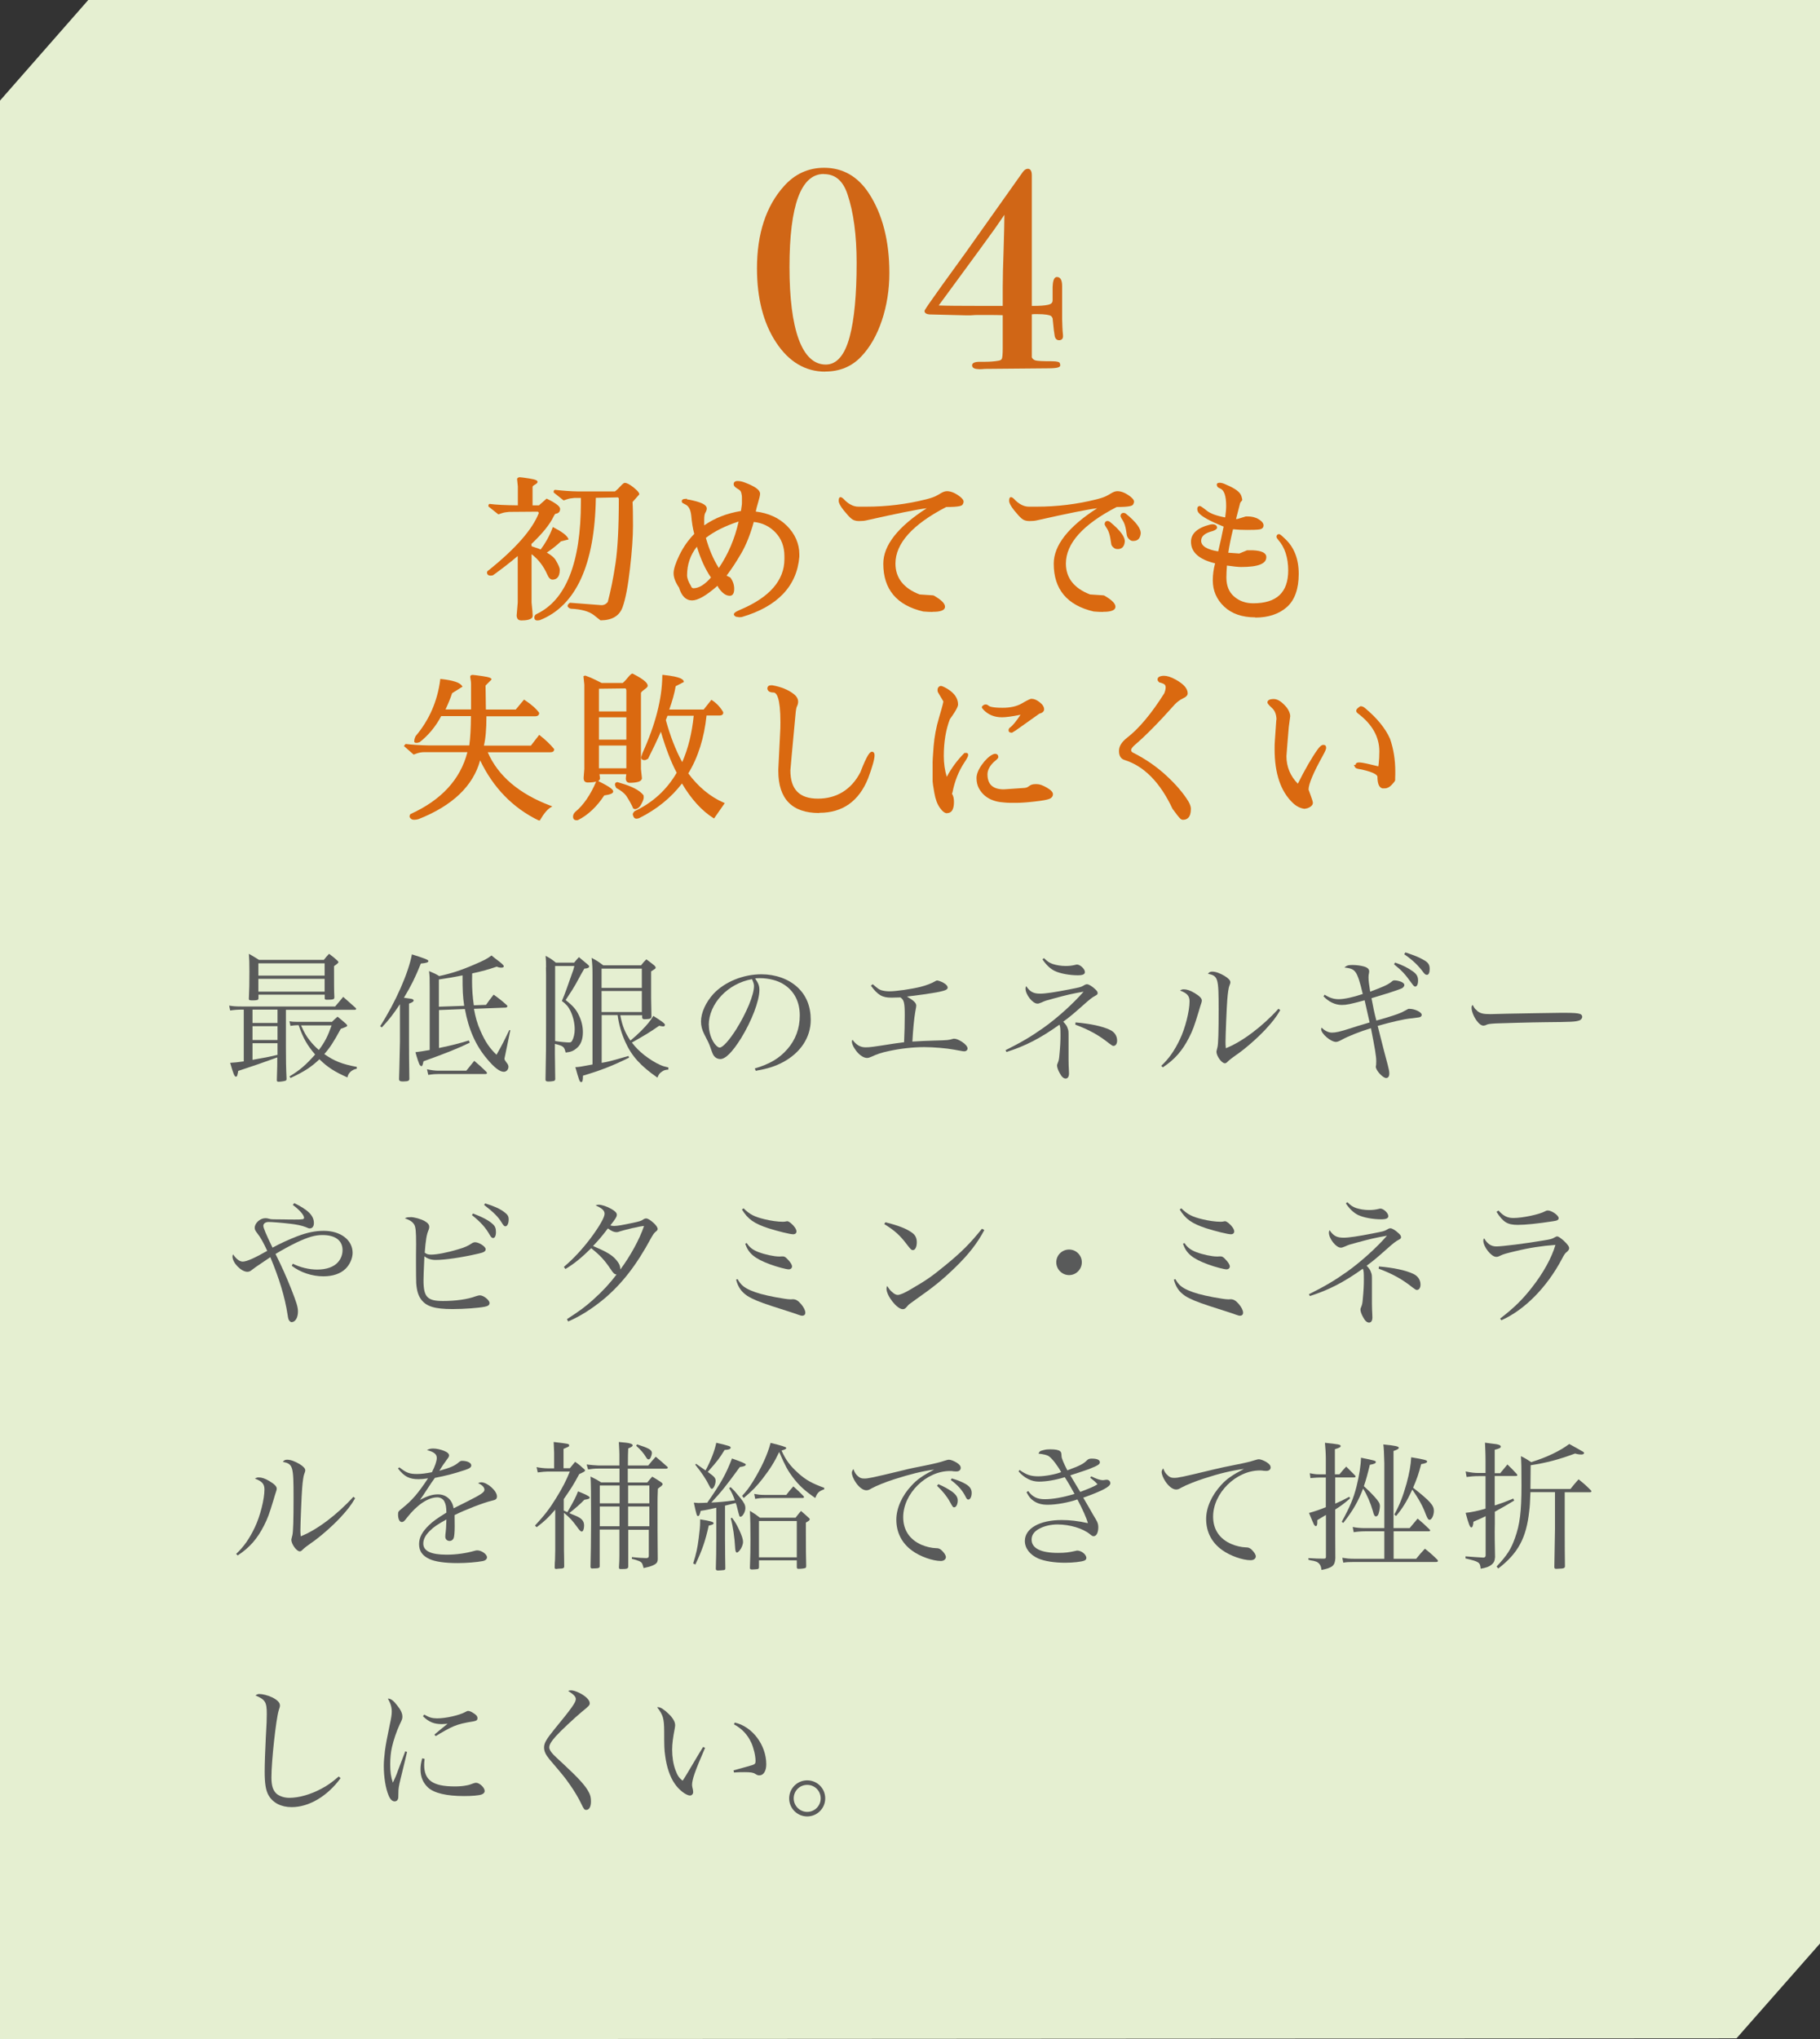 <?xml version="1.0" encoding="UTF-8"?><svg id="_レイヤー_2" xmlns="http://www.w3.org/2000/svg" viewBox="0 0 164.55 184.26"><rect x="0" y="0" width="164.55" height="184.26" fill="#333333" stroke="none"/><defs><style>.cls-1{fill:#d06616;}.cls-2{fill:#595a5a;}.cls-3{fill:#e5efd1;}.cls-4{fill:#da6910;}</style></defs><g id="_レイヤー_2-2"><polygon class="cls-3" points="164.55 0 7.98 0 0 9.09 0 184.26 157 184.17 164.55 175.6 164.55 0"/><path class="cls-4" d="m53.71,55.59c-.44-.35-1.15-.55-2.11-.59-.14-.05-.28-.13-.28-.26,0-.09.07-.18.21-.28l2.86.22c.22,0,.4-.09.56-.29.26-.97.5-2.16.7-3.49.2-1.34.3-3.3.3-5.83,0-.01,0-.05-.07-.13l-2.01.04c-.09,6.03-1.79,9.74-5.03,11.04-.06.02-.15.04-.27.04-.16,0-.25-.09-.26-.25,0-.15.06-.26.2-.33,2.66-1.25,4.01-4.65,4.01-10.1v-.39h-.59c-.26.02-.49.06-.66.12-.28.1-.3.1-.32.1l-.89-.71v-.1c0-.08.06-.14.14-.14.78.09,1.44.13,1.99.14h3.41s.19-.13.43-.4c.31-.34.4-.37.46-.37.18,0,.44.13.79.41.46.37.52.53.52.63l-.61.69c.03.43.04,1.17.04,2.15s-.09,2.28-.27,3.85c-.18,1.58-.4,2.75-.67,3.5-.28.78-.94,1.18-1.97,1.19h-.03l-.58-.46Zm-6.63.46c-.13,0-.34-.05-.37-.42l.1-1.19v-4.2c-.64.54-1.38,1.12-2.2,1.71-.06.04-.14.06-.25.06-.3,0-.33-.2-.33-.29,0-.07.06-.14.18-.22,2.43-1.95,3.95-3.69,4.51-5.16h0s-.04-.05-.08-.11l-2.61.02c-.27.02-.49.06-.66.12-.28.1-.3.1-.32.1l-.89-.71v-.1c0-.08.08-.12.1-.13.6.08,1.45.12,2.56.13v-1.71l-.07-.67.04-.09s.1-.07.19-.07c.11,0,.39.04.86.11.63.1.76.19.76.31,0,.09-.08.16-.27.27-.08.04-.18.11-.18.19v1.66h.58l.69-.61c1.1.53,1.22.79,1.22.94,0,.24-.14.4-.41.43,0,0-.07.02-.18.25-.33.7-1,1.53-2.01,2.49l.03.2.54.18.27.11c.39-.51.78-1.17,1.07-1.94l.03-.09.08.04c.74.38,1.17.7,1.31.99l.04.09-.69.17c-.33.32-.77.67-1.28,1.02.41.23.69.47.83.73.23.39.34.66.34.82,0,.74-.36.89-.66.89-.18,0-.34-.15-.47-.46-.33-.75-.8-1.37-1.42-1.84v4.37c.07.64.1,1.04.1,1.2,0,.37-.62.42-1.09.42Z"/><path class="cls-4" d="m66.78,55.75c-.17,0-.28-.03-.34-.09-.07-.07-.09-.1-.09-.14,0-.1.07-.22.6-.44,2.63-1.11,3.97-2.65,3.97-4.56v-.26c0-.87-.27-1.59-.81-2.15-.52-.55-1.18-.87-1.96-.95-.31,1.11-.68,2.06-1.13,2.83-.44.76-.88,1.43-1.33,2.02l.34.17c.24.32.35.66.35,1.03,0,.52-.22.62-.4.62-.35,0-.68-.24-1.01-.71l-.1-.19c-1.02.89-1.77,1.32-2.3,1.32-.55,0-.95-.39-1.18-1.16-.32-.47-.49-.91-.49-1.29s.18-.93.53-1.65c.35-.72.8-1.36,1.34-1.91-.14-.5-.22-1.07-.27-1.62-.05-.52-.21-.86-.48-1.01-.17-.09-.27-.14-.3-.16-.05-.04-.08-.09-.08-.17,0-.14.13-.21.4-.21h.08v.08s.02-.02.05-.02c.08,0,.24.04.47.09.86.2,1.26.42,1.26.72,0,.11-.04.24-.13.39-.07.12-.1.32-.1.61,0,.21,0,.39,0,.53.92-.65,2.04-1.09,3.32-1.3.03-.28.09-.53.09-.69,0-.17,0-.34,0-.52,0-.17-.03-.31-.06-.43-.03-.11-.08-.18-.12-.22-.06-.05-.16-.12-.31-.21-.17-.11-.26-.23-.26-.35,0-.11.05-.29.35-.29.19,0,.4.04.64.13.95.36,1.4.68,1.4,1.02,0,.14-.06.41-.18.8-.1.33-.17.6-.21.81,1.15.14,2.1.57,2.82,1.29s1.12,1.61,1.12,2.57v.22c-.22,2.66-1.97,4.5-5.2,5.45-.04,0-.1.02-.3.02Zm-3.77-6.36c-.59.74-.89,1.61-.89,2.59,0,.27.12.59.35.96.05.14.11.2.22.21.51,0,1.04-.34,1.59-.97-.51-.74-.94-1.68-1.27-2.78Zm3.77-2.27c-1.22.4-2.22.9-2.96,1.48.28,1,.67,1.94,1.17,2.72.85-1.25,1.45-2.66,1.79-4.2Z"/><path class="cls-4" d="m84.31,55.29c-.24,0-.52-.01-.84-.04-2.4-.56-3.61-2.01-3.61-4.32,0-1.65,1.32-3.34,3.93-5.01-.88.11-2.72.48-5.47,1.1-.17.04-.38.06-.66.06s-.52-.07-.69-.22c-.17-.14-.39-.38-.69-.75-.3-.38-.45-.66-.45-.85,0-.09,0-.34.16-.34.08,0,.16.05.26.14.44.48.9.72,1.36.72h.72c1.82,0,3.63-.22,5.39-.66.4-.1.68-.2.85-.28.17-.08.34-.18.52-.29.19-.11.36-.17.53-.17.37,0,.78.18,1.21.52.2.17.29.3.29.41,0,.1-.03.2-.09.28-.07.11-.3.22-1.48.22-3.06,1.58-4.59,3.3-4.59,5.11,0,1.29.73,2.23,2.18,2.79l1.19.08.1.02c.69.4,1.01.72,1.01,1.01,0,.46-.84.46-1.12.46Z"/><path class="cls-4" d="m99.72,55.29c-.24,0-.52-.01-.84-.04-2.4-.56-3.61-2.01-3.61-4.32,0-1.65,1.32-3.34,3.93-5.01-.88.11-2.72.48-5.47,1.1-.17.04-.38.06-.66.06s-.52-.07-.69-.22c-.17-.14-.39-.38-.69-.75-.3-.38-.45-.66-.45-.85,0-.09,0-.34.16-.34.08,0,.16.05.26.14.44.48.9.72,1.36.72h.72c1.82,0,3.63-.22,5.39-.66.4-.1.68-.2.85-.28.17-.08.34-.18.52-.29.19-.11.36-.17.53-.17.37,0,.78.18,1.21.52.2.17.29.3.29.41,0,.1-.03.2-.09.28-.07.11-.3.22-1.48.22-3.06,1.58-4.59,3.3-4.59,5.11,0,1.29.73,2.23,2.18,2.79l1.19.08.1.02c.69.4,1.01.72,1.01,1.01,0,.46-.84.46-1.12.46Zm1.35-5.68s-.09,0-.14-.01c-.09-.01-.19-.06-.29-.16-.11-.09-.17-.21-.18-.35l-.07-.44c-.06-.37-.16-.66-.29-.87-.22-.33-.23-.4-.23-.43.02-.19.12-.28.26-.28.11.01.16.04.22.08.96.79,1.4,1.39,1.34,1.84-.07.51-.37.62-.62.62Zm1.43-.73s-.09,0-.14-.01c-.09-.01-.18-.06-.28-.16-.1-.09-.17-.21-.2-.35l-.07-.45c-.06-.37-.16-.66-.29-.87-.2-.3-.22-.4-.21-.45.02-.16.12-.25.26-.25.1,0,.15.03.21.06.97.79,1.41,1.4,1.35,1.85-.07.51-.38.62-.63.62Z"/><path class="cls-4" d="m113.48,55.78c-1.18,0-2.12-.33-2.8-.97-.68-.64-1.03-1.44-1.03-2.37,0-.51.07-1.03.21-1.54-1.45-.35-2.18-1-2.18-1.95,0-.74.58-1.26,1.72-1.55.11-.02.18-.03.21-.03.36,0,.42.19.43.31-.02.12-.14.21-.39.3-.71.18-1.05.46-1.05.88,0,.47.52.8,1.54.96.2-.86.37-1.6.49-2.24-1.25-.5-1.99-.91-2.26-1.25-.08-.1-.12-.21-.12-.34,0-.22.13-.26.2-.27.01,0,.02,0,.03,0,.06,0,.17.06.64.43.33.26.88.46,1.65.6.06-.41.09-.76.09-1.04,0-.89-.18-1.42-.52-1.56-.16-.07-.24-.12-.28-.19-.03-.06-.05-.12-.05-.18,0-.1.09-.16.27-.16.14,0,.33.05.58.17.81.34,1.26.67,1.37,1.02.11.34.09.39.05.43-.16.17-.16.23-.16.23l-.37,1.43s.09,0,.14-.01l.75-.23h.15c.38,0,.72.08,1,.25.3.18.45.37.45.56,0,.15-.07.33-.41.37-.23.03-.59.04-1.08.04s-.89-.02-1.27-.06c-.18.74-.33,1.45-.43,2.12l1,.07.7-.29h.09s.1,0,.17,0,.16,0,.26,0c.82.04,1.22.24,1.22.62,0,.6-.74.89-2.27.89-.24,0-.67-.04-1.29-.13-.03.38-.05.74-.05,1.08,0,.74.23,1.32.7,1.72.47.41,1.05.61,1.72.61,2.12,0,3.16-.97,3.17-2.95,0-1.18-.31-2.12-.91-2.79-.1-.12-.15-.2-.15-.27,0-.15.09-.24.23-.24.06,0,.14.03.53.41.83.76,1.25,1.83,1.25,3.18s-.36,2.36-1.06,2.99c-.72.64-1.69.96-2.86.96Z"/><path class="cls-4" d="m48.7,74.13c-2.33-1.13-4.11-2.96-5.29-5.43-.63,2.31-2.5,4.1-5.57,5.31-.14.04-.27.06-.38.06-.13,0-.24-.03-.31-.1-.08-.07-.12-.14-.12-.21,0-.06.02-.12.07-.2,2.81-1.27,4.53-3.15,5.16-5.6h-3.91c-.25,0-.48.05-.68.12l-.27.1-.82-.72-.06-.06.15-.18c.63.07,1.3.12,2.08.13h3.68c.1-.7.14-1.59.15-2.65h-2.69c-.49.94-1.17,1.75-1.95,2.36-.09.03-.21.06-.21.06h-.1c-.07.01-.11-.02-.14-.04-.04-.04-.05-.1-.03-.17,0-.11.04-.24.11-.39,1.24-1.46,1.98-3.17,2.23-5.09v-.08s.09,0,.09,0c1.07.12,1.69.32,1.88.62l.05.07-.94.59c-.17.5-.38,1.01-.6,1.47h2.31v-2.28c0-.14-.01-.28-.04-.42-.04-.21-.04-.28-.02-.32.03-.07.1-.1.21-.1.08,0,.37.04.88.11.69.1.82.19.82.31l-.54.54.03,2.17h2.7l.75-.9.06.04c.61.4,1.05.79,1.31,1.16,0,.17-.09.31-.39.31h-4.38c0,1.17-.08,2.06-.23,2.65h4.25l.75-.97.07.05c.5.39.94.81,1.29,1.24-.01.21-.14.28-.38.28h-5.63c.93,2.14,2.84,3.76,5.68,4.83l.16.06-.15.09c-.3.18-.62.56-.95,1.13l-.04.07-.07-.04Z"/><path class="cls-4" d="m52.09,74.11c-.18-.01-.28-.13-.28-.32,0-.17.07-.31.2-.43.74-.61,1.37-1.53,1.89-2.74-.18.05-.44.08-.77.08-.11,0-.2-.03-.27-.1-.07-.08-.1-.2-.09-.36l.06-.76v-7.62l-.08-.76.14-.06s.06,0,.52.19c.29.13.62.29.99.48h1.9s.18-.14.42-.44c.29-.36.4-.41.47-.41,1.23.62,1.37.93,1.37,1.11,0,.07-.06.16-.34.36-.25.18-.27.27-.27.29v6.87l.09.84c-.04.27-.38.39-1.09.4h0c-.24,0-.37-.14-.37-.39l.04-.39h-2.42l.05.38c-.01.1-.07.18-.17.24,1.19.58,1.36.8,1.36.94,0,.17-.24.28-.81.36-.67,1.02-1.48,1.78-2.36,2.22-.03.02-.08.02-.15.02h0Zm4.54-4.69v-2.06h-2.48v2.06h2.48Zm0-2.59v-2.02h-2.48v2.02h2.48Zm0-2.55v-1.89c0-.07-.02-.13-.07-.19l-2.41.03s0,2.05,0,2.05h2.48Zm7.89,9.65c-1.07-.67-2.03-1.73-2.86-3.14-.98,1.28-2.28,2.34-3.87,3.13-.07.03-.15.05-.25.05-.08,0-.19-.03-.26-.17-.04-.09-.07-.17-.07-.23,0-.07.05-.16.17-.28,1.64-.77,2.91-1.94,3.8-3.47-.53-1-1.01-2.27-1.43-3.71-.34.78-.73,1.6-1.16,2.45-.15.09-.24.12-.32.12-.27,0-.3-.17-.3-.24,0-.02,0-.06.12-.4,1.16-2.55,1.77-4.89,1.79-6.97v-.09s.09,0,.09,0c1.64.17,1.85.43,1.86.64l-.74.38c-.1.62-.31,1.35-.58,2.11h3.11l.7-.88.06.04c.41.27.75.63,1.01,1.08.01.14-.04.3-.36.3h-1.15c-.21,2.01-.76,3.77-1.65,5.23.88,1.18,1.95,2.1,3.2,2.64l.1.04-.97,1.39-.07-.04Zm-4.32-8.87c.39,1.43.89,2.72,1.48,3.8.53-1.2.88-2.6,1.04-4.19h-2.37c-.05.13-.1.26-.15.39Zm-2.84,8.03l-.11-.04c-.14-.34-.35-.72-.64-1.16-.19-.25-.49-.48-.89-.69-.09-.16-.12-.25-.12-.32,0-.13.09-.21.23-.21l.3.09c1.04.3,1.71.66,2.04,1.08.02.02.03.05.03.23,0,.12-.07.31-.22.59-.15.29-.35.44-.58.45h-.04Z"/><path class="cls-4" d="m74.07,73.46c-2.45,0-3.7-1.27-3.7-3.79v-.17l.16-3.22c.02-.31.03-.65.03-1.02,0-2.23-.35-2.69-.63-2.69-.26,0-.43-.07-.51-.22-.03-.05-.04-.1-.04-.14,0-.09.03-.29.33-.29h.13c.78.14,1.42.4,1.9.77.28.21.42.45.42.71,0,.14-.03.27-.1.41-.06.11-.1.33-.13.67-.31,3.32-.47,5.04-.47,5.13,0,1.72.82,2.55,2.49,2.55s3.02-.8,3.84-2.39c.62-1.62.88-1.85,1.04-1.85.09,0,.24.04.24.33,0,.34-.19,1.02-.58,2.07-.83,2.07-2.31,3.12-4.4,3.12h-.01Z"/><path class="cls-4" d="m85.62,73.48c-.19,0-.41-.16-.65-.5-.23-.32-.4-.78-.5-1.37-.1-.58-.15-.91-.15-1.01v-1.5c-.01-.26.02-.82.09-1.67.07-.85.23-1.72.49-2.59.33-1.11.39-1.4.39-1.47l-.48-.81c-.05-.1-.06-.22-.02-.38.09-.17.2-.2.28-.2.07,0,.19.03.56.24.66.4.99.88.99,1.43,0,.13-.08.42-.74,1.33-.36.93-.55,2.06-.55,3.32,0,.67.09,1.3.27,1.89.42-.79.95-1.51,1.58-2.14l.02-.02h.12c.07-.01.13,0,.17.05.04.04.05.1.04.18-.01.07-.06.22-.37.68-.49.75-.84,1.63-1.04,2.63-.01.05-.03.11-.05.16.12.15.18.42.18.72,0,.68-.21,1.02-.63,1.02Zm6.24-.94c-.44,0-.79,0-1.04-.03-1.12-.06-1.9-.5-2.33-1.31-.13-.25-.2-.55-.2-.9s.16-.75.47-1.19c.31-.44.63-.75.97-.93.09-.05.17-.07.24-.07.18,0,.29.11.29.3,0,.06-.03.14-.41.44-.38.37-.57.75-.57,1.11,0,.91.49,1.36,1.48,1.36l1.74-.12c.22,0,.39-.05.52-.16.16-.13.35-.19.55-.19h.19c.23,0,.51.1.88.31.38.22.56.41.56.6,0,.13-.06.31-.32.42-.19.08-.62.16-1.33.24-.69.08-1.26.12-1.7.12Zm-.38-6.34c-.25,0-.29-.12-.29-.2-.01-.1.03-.19.12-.26.25-.18.57-.57.96-1.16-.79.16-1.34.23-1.67.23-.69,0-1.26-.23-1.69-.69l-.13-.16c-.02-.1,0-.14.09-.21.08-.07.16-.1.25-.1s.18.04.27.12c.1.08.4.18,1.26.18.7,0,1.28-.13,1.73-.39.63-.37.8-.42.87-.42.24,0,.49.1.75.31.27.21.4.42.4.64,0,.19-.15.32-.44.4l-2.1,1.49-.36.22h-.02Z"/><path class="cls-4" d="m106.87,74.05c-.07,0-.16,0-.86-.97-1.12-2.39-2.58-3.87-4.36-4.42-.32-.11-.48-.38-.48-.81s.25-.82.74-1.2c1.05-.81,2.18-2.15,3.35-4,.08-.19.13-.38.13-.55,0-.15-.06-.26-.2-.32-.16-.07-.28-.11-.37-.12-.13-.12-.16-.18-.16-.24-.01-.06,0-.12.04-.18.06-.08.16-.13.32-.16.05-.01.12-.02.22-.02.28,0,.63.11,1.03.33.75.41,1.11.82,1.11,1.26,0,.18-.14.32-.44.46-.25.12-.49.29-.71.52-1.48,1.66-2.7,2.89-3.62,3.67-.28.24-.34.39-.34.47,0,.07.02.17.18.24,1.11.56,2.11,1.25,2.98,2.05.87.8,1.55,1.59,2.01,2.34.15.26.23.48.23.68,0,.82-.38.99-.7.99h-.09Z"/><path class="cls-4" d="m117.98,73.08c-.38-.03-.75-.21-1.09-.53-1.1-1.04-1.65-2.67-1.65-4.86,0-.28,0-.57.03-.86l.12-1.73.02-.13c-.02-.43-.15-.77-.4-.99-.37-.34-.42-.45-.42-.52.01-.2.21-.3.58-.3.35,0,.73.25,1.16.76.21.28.32.55.32.8l-.13.98c-.05.61-.21,2.5-.21,2.62,0,.96.35,1.8,1.03,2.49.65-1.3,1.25-2.34,1.77-3.07.21-.3.38-.44.54-.44.08,0,.15.02.19.07.04.05.06.12.06.2,0,.09-.05.26-.33.76-.82,1.48-1.25,2.49-1.26,3.01l.18.5c.13.35.2.57.21.68.01.13-.06.26-.22.37-.15.1-.3.16-.46.17h-.01Zm7.06-1.84c-.31-.04-.47-.33-.5-.92v-.11c.01-.14-.17-.4-1.42-.68l-.33-.06c-.18-.04-.29-.11-.31-.22l-.08-.15.16.02c.01-.13.07-.23.32-.23.05,0,.11,0,.17.01.25.03.76.14,1.57.34l.03-.22c.04-.35.06-.73.06-1.13,0-1.31-.65-2.46-1.94-3.43-.09-.07-.15-.15-.15-.23,0-.08.04-.16.12-.23.18-.16.25-.19.3-.19.14.01.27.07.39.18,1.08.9,1.83,1.83,2.24,2.75.32.91.48,1.91.48,2.96,0,.19,0,.39-.01.58v.2c0,.05-.02.11-.3.42-.2.22-.42.33-.63.33h-.16Z"/><path class="cls-2" d="m22.05,91.22h-.13c-.42,0-.78.03-1.11.08l-.09-.44c.38.06.57.08,1.2.08h8.38c.32-.38.42-.49.73-.87.37.33.73.64,1.07.95.08.06.1.1.1.14s-.06.08-.11.08h-6.24v3.3c0,1.2.01,1.92.06,2.96-.01.09-.04.13-.11.15-.09.04-.45.09-.62.09-.1,0-.15-.04-.15-.13v-.03c.04-1.16.04-1.49.04-2.04q-1.66.61-3.53,1.22c-.08.43-.1.52-.21.52-.13,0-.23-.24-.52-1.25.45-.03.59-.04,1.23-.13v-4.68Zm1.31-1.01v.04c0,.1-.14.14-.54.14-.25,0-.32-.03-.32-.13v-.03c.04-.91.05-1.31.05-2.46,0-.84-.01-1.05-.05-1.59.4.23.53.3.92.55h5.86c.19-.24.25-.32.47-.55.35.25.45.34.76.62.06.06.09.1.09.14q0,.08-.4.35c0,1.66,0,2.19.03,2.81h0c-.01.13-.03.15-.1.18-.09.04-.29.05-.57.05-.16,0-.2-.03-.2-.13v-.33h-5.99v.33Zm-.53,2.22h2.26v-1.21h-2.26v1.21Zm0,1.54h2.26v-1.25h-2.26v1.25Zm0,1.79c1.08-.19,1.47-.26,2.26-.45v-1.05h-2.26v1.5Zm6.52-8.72h-5.99v1.11h5.99v-1.11Zm-5.99,1.4v1.16h5.99v-1.16h-5.99Zm6.62,3.92c.23-.23.3-.29.54-.5.33.26.42.35.76.64.08.08.11.13.11.16,0,.08-.05.11-.58.3-.66,1.21-.97,1.69-1.49,2.28.92.64,1.61.91,2.94,1.16v.16c-.26.06-.39.13-.55.26-.19.18-.24.28-.3.53-1.17-.52-1.78-.91-2.53-1.64-.77.73-1.41,1.13-2.61,1.69l-.1-.14c.92-.55,1.47-1.02,2.32-1.98-.73-.86-1.08-1.47-1.49-2.65h-.11c-.2,0-.4.03-.63.06l-.09-.42c.24.05.39.06.72.06h3.1Zm-2.76.29c.34.74.45.93.77,1.34.26.33.5.59.84.88.57-.77.79-1.22,1.15-2.22h-2.76Z"/><path class="cls-2" d="m34.37,92.72c1.4-2.17,2.57-4.84,2.87-6.49,1.18.37,1.49.49,1.49.6,0,.13-.18.18-.68.23-.5,1.25-.89,2.03-1.53,3.09.61.09.67.09.74.11.09.04.14.08.14.13,0,.1-.11.18-.42.29v3.44c0,.89.01,2.09.03,3.39-.04.15-.11.19-.5.2h-.14c-.2,0-.29-.06-.29-.21v-.05c.01-.2.04-1.31.08-3.33v-3.39c-.57.86-.97,1.39-1.64,2.1l-.15-.11Zm9.57-1.92c.29-.42.38-.54.69-.93.53.38.69.5,1.17.93.05.04.08.09.08.11,0,.06-.08.13-.16.13l-2.87.11c.14.76.3,1.35.59,1.99.42.97.82,1.56,1.45,2.16.53-.93.71-1.3,1.15-2.22h.1s-.39,1.89-.39,1.89c-.09.43-.14.66-.14.68,0,.09.04.16.18.35.13.15.18.26.18.39,0,.25-.19.45-.42.45-.37,0-.86-.38-1.52-1.17-1.03-1.22-1.66-2.66-2-4.5l-2.34.09v3.43c1.2-.25,1.74-.39,2.7-.68l.08.2c-1.06.52-2.23.98-4.18,1.68-.08.37-.11.44-.2.44-.03,0-.09-.05-.13-.1-.05-.06-.11-.24-.18-.43l-.11-.35c-.04-.13-.08-.26-.11-.38.47-.06.59-.08,1.29-.2v-5.62c0-.89,0-1.02-.06-1.51.44.18.57.24.92.45,1.07-.23,1.98-.52,3.2-1.05.86-.37,1.12-.5,1.53-.81.21.18.38.3.49.39.39.28.62.5.62.58s-.08.13-.2.13c-.15,0-.24-.01-.44-.09-.86.29-1.23.39-2.22.61-.01.33-.01.53-.01.69,0,.73.05,1.45.16,2.19l1.15-.04Zm-5.34,5.81c.4.09.72.13,1.06.13h2.5c.3-.38.4-.5.72-.89.47.39.61.53,1.07.97.05.05.08.1.08.13,0,.05-.05.09-.13.09h-4.22c-.29,0-.5.01-.96.08l-.11-.49Zm3.37-5.73c-.13-.87-.15-1.37-.15-2.75-.96.19-1.3.24-2.14.37v2.46l2.29-.08Z"/><path class="cls-2" d="m49.37,87.41c0-.43,0-.59-.04-1.05.44.24.55.31.93.62h1.65c.19-.23.24-.29.43-.5l.79.66c.1.09.14.13.14.18,0,.11-.13.18-.44.2q-.2.33-.79,1.42c-.18.32-.32.54-.9,1.42.69.54.96.86,1.21,1.4.24.5.35,1.01.35,1.5,0,.64-.18,1.12-.53,1.42-.32.28-.55.37-1.03.42-.13-.53-.19-.59-.97-.78v.93s.01.33.01.72c0,.06.01.4.01.86,0,.15.01.39.01.69-.03.11-.06.14-.18.16-.13.03-.32.04-.44.04-.19,0-.26-.05-.26-.16v-.04c.05-2.31.05-3.08.05-4.98v-4.42s-.01-.71-.01-.71Zm.81,6.65c.47.08,1.06.13,1.29.13.13,0,.2-.05.26-.16.14-.25.23-.64.23-1.02,0-.57-.14-1.15-.38-1.66-.2-.4-.38-.61-.78-.91q.21-.48.42-1.07c.18-.49.34-.97.52-1.47.09-.25.1-.25.19-.62h-1.74v6.79Zm5.9-2.33c.19.98.43,1.58.92,2.29.4-.34.62-.53.97-.88.59-.6.82-.89,1.1-1.35.79.5,1.05.69,1.05.81,0,.08-.06.14-.15.14-.06,0-.15-.01-.37-.06-.92.63-1.1.74-2.47,1.52.34.44.67.77,1.12,1.13.43.34,1.02.71,1.42.88.21.1.37.15.76.24v.19c-.29.03-.4.05-.59.19-.21.14-.29.25-.4.54-1.53-1.07-2.33-1.95-2.91-3.24-.34-.76-.57-1.53-.69-2.41h-1.44v4.31c.57-.09.83-.16,2.42-.62l.06.15c-1.49.74-2.61,1.17-4.17,1.63-.01.45-.04.58-.16.58-.14,0-.18-.11-.53-1.35.34-.01.48-.04,1.55-.24v-8.04c0-.72-.01-.96-.08-1.59.49.25.63.35,1.05.67h3.42c.2-.25.26-.33.48-.54.33.24.43.32.74.57.08.09.1.13.1.18,0,.04-.03.09-.06.11-.01.01-.13.09-.35.23v2.42c0,.14,0,.28.03,1.64,0,.18-.1.24-.4.25-.14,0-.23.01-.25.01h-.01c-.11,0-.16-.05-.18-.15v-.21h-1.95Zm1.95-4.21h-3.64v1.74h3.64v-1.74Zm-3.64,2.02v1.9h3.64v-1.9h-3.64Z"/><path class="cls-2" d="m68.24,96.54c1.36-.4,2.23-.92,2.95-1.75.74-.84,1.12-1.88,1.12-3.04,0-1.22-.49-2.19-1.42-2.79-.55-.37-1.39-.58-2.18-.58-.15,0-.24,0-.44.02.3.44.39.68.39,1.05,0,.98-.71,2.82-1.66,4.36-.79,1.26-1.41,1.88-1.88,1.88-.21,0-.42-.1-.55-.26-.11-.15-.14-.2-.35-.81-.11-.33-.19-.48-.55-1.18-.2-.4-.29-.74-.29-1.15,0-.79.43-1.73,1.13-2.5,1.02-1.08,2.68-1.76,4.33-1.76,1.27,0,2.45.42,3.25,1.16.81.74,1.21,1.74,1.21,2.96,0,1.58-.92,2.97-2.51,3.82-.73.39-1.39.59-2.46.78l-.09-.21Zm-4.15-3.92c0,.61.19,1.22.5,1.66.18.23.34.37.48.37.28,0,.88-.68,1.5-1.66.93-1.49,1.6-3.11,1.6-3.89,0-.19-.04-.31-.18-.63-2.19.39-3.91,2.22-3.91,4.16Z"/><path class="cls-2" d="m78.92,88.94c.5.43.53.44.76.53.19.06.47.1.74.1.59,0,1.97-.2,2.79-.4.55-.14,1.01-.32,1.32-.5.09-.05.14-.08.19-.08.11,0,.39.1.58.21.25.14.38.29.38.44,0,.16-.2.26-.78.38-.71.14-2.07.33-2.9.42.62.37.84.58.84.82,0,.08-.01.15-.09.57-.1.55-.2,1.6-.26,2.68.64-.04,1.47-.08,1.99-.09,1.21-.03,1.29-.04,1.69-.16.03-.01.05-.01.1-.01.18,0,.4.09.72.29.29.19.49.43.49.59,0,.15-.13.26-.3.26-.08,0-.1,0-.91-.15-.68-.13-1.88-.23-2.7-.23-1.03,0-2.15.13-3.18.35-.74.16-1,.25-1.63.53-.13.06-.26.1-.37.1-.35,0-.81-.34-1.11-.83-.18-.26-.26-.5-.26-.66,0-.06.01-.09.06-.15.34.47.71.68,1.18.68.39,0,.67-.04,2.45-.32.16-.02.3-.05,1.03-.14.04-.88.06-1.65.06-2.44,0-1.1-.06-1.39-.39-1.61-.39.01-.59.02-.82.02-.83,0-1.22-.23-1.85-1.08l.16-.13Z"/><path class="cls-2" d="m90.91,94.89c1.42-.71,2.28-1.21,3.44-2.03,1.24-.88,2.68-2.18,3.62-3.26-1.08.19-1.5.29-2.72.62-.71.19-.74.2-1.07.35-.25.1-.28.11-.39.11-.43,0-1.07-.82-1.07-1.35,0-.09.01-.13.06-.23.35.52.66.68,1.27.68.48,0,1.32-.13,2.61-.38,1.01-.2,1.03-.2,1.29-.34.16-.1.24-.13.33-.13.16,0,.47.19.73.44.18.16.23.25.23.37,0,.09-.04.14-.23.24-.25.13-.45.28-1.1.86-.81.72-1.26,1.1-1.78,1.47.24.26.34.4.4.61.08.2.08.24.08.84v.76c-.01.79,0,1.75.03,2.17.01.11.01.23.01.29,0,.3-.11.47-.3.47s-.37-.16-.54-.49c-.15-.26-.24-.53-.24-.69,0-.05.01-.1.05-.19.1-.23.13-.37.16-.72.08-.82.1-1.31.1-1.78,0-.67-.01-.77-.09-1-1.74,1.24-3.09,1.93-4.79,2.47l-.09-.16Zm3.48-8.32c.3.3.48.42.79.53.34.11.76.18,1.16.18.34,0,.57-.03.83-.09.1-.02.15-.04.2-.04.29,0,.72.4.72.68,0,.2-.2.29-.64.29-.76,0-1.61-.16-2.09-.39-.4-.2-.76-.53-1.11-1.05l.14-.11Zm2.86,5.81c1.3.11,2.4.34,3.08.66.43.19.67.55.67.98,0,.29-.13.48-.33.48-.08,0-.14-.04-.37-.21-.95-.76-1.84-1.25-3.08-1.71l.02-.19Z"/><path class="cls-2" d="m104.99,96.3c.69-.64,1.2-1.37,1.69-2.4.48-1,.87-2.55.87-3.42,0-.49-.21-.74-.86-.98.14-.09.2-.11.34-.11.28,0,.58.1.95.32.47.28.68.49.68.69,0,.1-.03.2-.16.58q-.01.05-.13.44c-.4,1.32-.52,1.64-.86,2.32-.61,1.2-1.31,2-2.38,2.7l-.14-.14Zm10.76-5.03c-.39.67-.72,1.08-1.37,1.78-.73.78-1.89,1.79-2.67,2.31-.24.16-.61.45-.72.57-.1.1-.16.14-.25.14-.29,0-.76-.66-.76-1.05,0-.03.03-.15.09-.39.08-.29.11-1.41.11-3.42,0-2.86-.05-3.03-.97-3.23.13-.15.21-.19.4-.19.3,0,.69.14,1.11.39.37.23.52.4.52.58,0,.06-.01.11-.1.34-.06.16-.13.59-.18,1.24-.05.53-.16,3.31-.16,3.79,0,.16,0,.3.03.58,1.46-.57,3.32-1.97,4.76-3.57l.16.13Z"/><path class="cls-2" d="m119.74,89.86c.45.29.83.42,1.3.42.49,0,1.32-.18,2.17-.47-.25-1.08-.44-1.66-.64-1.95-.2-.28-.43-.38-1.02-.44.2-.18.34-.23.73-.23.33,0,.73.05,1.02.13.33.09.49.24.49.44,0,.03,0,.08-.01.13-.04.18-.05.26-.05.39,0,.33.04.62.15,1.32,1.16-.43,1.56-.61,1.9-.87.16-.14.2-.15.3-.15.2,0,.4.05.61.13.19.09.28.18.28.29,0,.1-.08.2-.19.28q-.14.08-1.17.42c-.57.18-1.1.34-1.61.49.15.81.26,1.34.44,2.02.6-.16,1.51-.44,1.92-.59.37-.14.39-.15.81-.38.13-.08.16-.09.25-.09.5,0,1.12.3,1.12.54,0,.09-.05.16-.14.2-.11.04-.15.04-.88.13-.59.06-1.76.33-2.96.67q.64,2.56.91,3.53c.1.4.14.58.14.76,0,.28-.1.42-.29.42-.3,0-.93-.69-.93-1.02t.03-.19c0-.09.01-.24.01-.32,0-.44-.13-1.2-.48-2.97-.93.28-2.07.73-2.61,1.03-.25.14-.43.21-.55.21-.47,0-1.34-.74-1.34-1.15,0-.04.01-.08.04-.14.29.29.63.45.93.45.35,0,.71-.08,1.62-.37.59-.19.73-.24,1.79-.55-.18-.78-.35-1.55-.45-2-1.3.35-1.63.42-2.07.42-.59,0-1.18-.28-1.65-.78l.1-.14Zm6.39-2.89c.67.23,1.16.47,1.63.81.34.25.45.47.45.82,0,.33-.1.54-.26.54-.09,0-.16-.08-.37-.37-.57-.79-.84-1.07-1.54-1.64l.09-.16Zm.93-.92c.83.28,1.2.42,1.65.68.42.23.55.44.55.81,0,.34-.09.54-.25.54-.11,0-.18-.05-.3-.2-.5-.67-.96-1.11-1.75-1.66l.1-.16Z"/><path class="cls-2" d="m133.54,91.33c.31.24.55.3,1.22.3q.14,0,1.55-.04c.49-.01,4.5-.08,4.92-.08,1.13,0,1.41.03,1.64.11.13.06.18.14.18.25,0,.15-.11.29-.29.34-.34.11-.64.13-3.03.15-1.17.01-4.06.09-4.5.11-.59.04-.71.05-.91.16-.05.01-.14.04-.19.04-.19,0-.39-.14-.6-.42-.26-.33-.48-.86-.48-1.16,0-.18.01-.2.1-.29.15.29.21.38.39.5Z"/><path class="cls-2" d="m26.55,108.68c1.31.63,1.83,1.15,1.83,1.83,0,.3-.14.48-.38.48-.08,0-.1-.01-.39-.13-.34-.13-.82-.23-1.37-.29-.86-.1-1.66-.16-1.95-.16s-.48.14-.48.35c0,.18.26.81.83,1.97.69-.38,1.49-.74,2.21-1.02.92-.35,1.65-.5,2.42-.5,1.52,0,2.61.82,2.61,1.99,0,.49-.25,1.06-.64,1.44-.45.44-1.15.68-2,.68-1.02,0-2.08-.35-2.86-.95l.09-.19c.66.33,1.47.53,2.21.53.84,0,1.51-.24,1.89-.68.26-.3.4-.68.4-1.08,0-.87-.66-1.36-1.81-1.36-.68,0-1.3.18-2.38.69-.59.29-1.17.6-1.87,1.02.61,1.22.98,2.07,1.41,3.14.49,1.25.62,1.65.62,2.07,0,.54-.24.95-.58.95-.06,0-.14-.05-.2-.13-.08-.09-.11-.21-.16-.55-.24-1.58-.76-3.29-1.56-5.19-.72.48-1.15.78-1.3.88-.19.14-.24.18-.34.25-.16.14-.28.19-.44.19-.55,0-1.34-.81-1.34-1.37,0-.05.01-.11.05-.21.29.43.59.66.88.66.35,0,1.11-.34,2.21-.97-.32-.71-.62-1.24-.87-1.55-.23-.3-.26-.38-.26-.54,0-.42.49-.86.95-.86.15,0,.16,0,.39.06.08.03.15.03.33.04.05,0,.44,0,1.01.01.32.01.57.01.95.01.73,0,.83-.02.83-.16,0-.25-.44-.74-1.02-1.16l.13-.16Z"/><path class="cls-2" d="m37.11,109.97c.34,0,.92.16,1.27.35.29.16.43.33.43.53,0,.08-.01.15-.06.28-.18.4-.26.93-.35,2.05.18.14.3.18.59.18.49,0,1.49-.19,2.43-.48.57-.16.9-.31,1.24-.54.06-.05.21-.1.28-.1.37,0,.97.39.97.63,0,.19-.16.29-.61.39-1.61.37-3.05.58-3.92.58-.39,0-.74-.11-1.01-.33-.06,1.36-.08,1.87-.08,2.16,0,1.52.34,1.88,1.76,1.88,1.13,0,2.23-.15,2.97-.43.16-.05.26-.08.38-.08.32,0,.86.43.86.69,0,.18-.13.28-.44.34-.54.11-1.88.21-2.9.21-1.63,0-2.39-.24-2.86-.89-.25-.35-.38-.77-.43-1.46-.01-.3-.02-.87-.02-1.83v-.59c.01-.57.01-.92.01-1.13,0-1.11-.04-1.46-.15-1.7-.14-.26-.39-.44-.86-.59.15-.1.21-.11.49-.11Zm5.65-.33c.88.34,1.44.63,1.79.96.21.19.29.38.29.72s-.1.54-.26.54c-.1,0-.2-.09-.3-.28-.37-.66-.84-1.18-1.61-1.79l.1-.15Zm1.1-.91c.82.25,1.34.49,1.71.77.33.24.42.39.42.68,0,.37-.13.62-.29.62-.11,0-.16-.04-.35-.35-.32-.52-.74-.93-1.58-1.58l.09-.14Z"/><path class="cls-2" d="m51.26,119.19c1.2-.78,1.64-1.11,2.36-1.75.91-.82,1.52-1.49,2.12-2.28-.2-.04-.28-.1-.54-.5-.53-.79-.95-1.25-1.75-1.88-.89.88-1.56,1.42-2.33,1.88l-.14-.19c.9-.77,1.65-1.58,2.43-2.61.79-1.06,1.25-1.87,1.25-2.19,0-.29-.21-.49-.81-.76.13-.05.18-.06.28-.06.26,0,.74.15,1.12.37.35.19.52.37.52.53,0,.18-.11.37-.59.97.15.04.23.05.35.05.29,0,.73-.08,1.68-.28.66-.14.77-.18,1-.34.06-.04.14-.06.2-.06.16,0,.38.13.71.43.21.2.34.39.34.52,0,.09-.05.15-.18.25-.15.13-.2.2-.42.58-1.3,2.42-2.62,4.12-4.26,5.5-1.07.88-2.14,1.56-3.23,2.03l-.1-.19Zm6.01-8.25q-1.02.25-1.16.3c-.21.08-.28.09-.39.09-.21,0-.44-.1-.76-.34-.48.64-.81,1.03-1.34,1.59q.93.4,1.21.57c.55.3.84.58,1.1.98.11.2.14.3.16.57.89-1.2,1.73-2.71,2.14-3.93-.31.03-.54.08-.97.18Z"/><path class="cls-2" d="m66.68,115.56c.29.52.57.76,1.16,1.02.55.24,1.18.42,2.29.63.6.11,1.11.19,1.34.19h.05c.06-.01.11-.01.14-.01.29,0,.48.11.76.43.24.28.39.58.39.78,0,.18-.1.28-.29.28-.09,0-.16-.03-.35-.09-.28-.11-.45-.16-2.38-.78-1.16-.38-1.76-.63-2.22-.92-.54-.37-.83-.77-1.02-1.47l.14-.05Zm.55-6.38c.55.54.97.76,1.89.98.57.14,1.2.23,1.66.23.11,0,.2-.01.34-.04.03-.01.04-.01.06-.01.06,0,.18.06.33.18.3.25.5.55.5.74,0,.16-.11.26-.3.26-.29,0-1.41-.28-2.23-.54-1.31-.43-1.87-.83-2.4-1.7l.14-.1Zm.28,3.13c.26.4.55.62,1.06.82.61.23,1.42.4,1.88.4.03,0,.16,0,.2-.01h.13c.13,0,.23.05.4.23.28.28.43.52.43.68,0,.15-.13.26-.3.26-.21,0-1.02-.21-1.65-.44-1.42-.52-2-1-2.28-1.88l.14-.06Z"/><path class="cls-2" d="m80.03,110.43c1.21.3,1.94.59,2.43.95.29.2.43.48.43.86,0,.42-.14.71-.35.71-.14,0-.2-.06-.54-.5-.62-.82-1.07-1.24-2.05-1.85l.09-.15Zm8.96.72c-.63,1.18-1.4,2.18-2.65,3.39-1.16,1.12-1.94,1.75-3.54,2.87-.59.42-.66.47-.74.58-.2.24-.28.3-.44.3-.52,0-1.47-1.21-1.47-1.85,0-.08.01-.13.06-.25.25.38.28.4.45.55.19.18.37.26.5.26.21,0,.6-.16,1.22-.53,1.41-.82,1.9-1.17,3.01-2.08,1.55-1.26,2.31-2.03,3.39-3.37l.2.11Z"/><path class="cls-2" d="m97.81,114.05c0,.64-.52,1.16-1.15,1.16s-1.16-.52-1.16-1.16.52-1.15,1.16-1.15,1.15.52,1.15,1.15Z"/><path class="cls-2" d="m106.26,115.56c.29.52.57.76,1.16,1.02.55.24,1.18.42,2.29.63.6.11,1.11.19,1.34.19h.05c.06-.01.11-.01.14-.01.29,0,.48.11.76.43.24.28.39.58.39.78,0,.18-.1.28-.29.28-.09,0-.16-.03-.35-.09-.28-.11-.45-.16-2.38-.78-1.16-.38-1.76-.63-2.22-.92-.54-.37-.83-.77-1.02-1.47l.14-.05Zm.55-6.38c.55.54.97.76,1.89.98.57.14,1.2.23,1.66.23.11,0,.2-.01.34-.04.03-.01.04-.01.06-.01.06,0,.18.06.33.18.3.25.5.55.5.74,0,.16-.11.26-.3.26-.29,0-1.41-.28-2.23-.54-1.31-.43-1.87-.83-2.4-1.7l.14-.1Zm.28,3.13c.26.4.55.62,1.06.82.61.23,1.42.4,1.88.4.03,0,.16,0,.2-.01h.13c.13,0,.23.05.4.23.28.28.43.52.43.68,0,.15-.13.26-.3.26-.21,0-1.02-.21-1.65-.44-1.42-.52-2-1-2.28-1.88l.14-.06Z"/><path class="cls-2" d="m118.34,116.94c1.42-.71,2.28-1.21,3.44-2.03,1.24-.88,2.68-2.18,3.62-3.26-1.08.19-1.5.29-2.72.62-.71.19-.74.2-1.07.35-.25.1-.28.11-.39.11-.43,0-1.07-.82-1.07-1.35,0-.09.01-.13.06-.23.35.52.66.68,1.27.68.48,0,1.32-.13,2.61-.38,1.01-.2,1.03-.2,1.29-.34.16-.1.24-.13.33-.13.16,0,.47.19.73.44.18.16.23.25.23.37,0,.09-.04.14-.23.24-.25.13-.45.28-1.1.86-.81.72-1.26,1.1-1.78,1.47.24.26.34.4.4.61.08.2.08.24.08.84v.76c-.01.79,0,1.75.03,2.17.01.11.01.23.01.29,0,.3-.11.47-.3.47s-.37-.16-.54-.49c-.15-.26-.24-.53-.24-.69,0-.05.01-.1.05-.19.1-.23.13-.37.16-.72.08-.82.1-1.31.1-1.78,0-.67-.01-.77-.09-1-1.74,1.24-3.09,1.93-4.79,2.47l-.09-.16Zm3.48-8.32c.3.3.48.42.79.53.34.11.76.18,1.16.18.34,0,.57-.03.83-.09.1-.02.15-.04.2-.04.29,0,.72.4.72.68,0,.2-.2.29-.64.29-.76,0-1.61-.16-2.09-.39-.4-.2-.76-.53-1.11-1.05l.14-.11Zm2.86,5.81c1.3.11,2.4.34,3.08.66.43.19.67.55.67.98,0,.29-.13.48-.33.48-.08,0-.14-.04-.37-.21-.95-.76-1.84-1.25-3.08-1.71l.02-.19Z"/><path class="cls-2" d="m135.64,119.13c1.25-.96,2.04-1.74,2.87-2.81,1.02-1.3,1.78-2.67,2.12-3.84-1.22.09-2.36.26-3.67.58-.79.19-1.05.26-1.31.39-.2.1-.25.11-.38.11-.44,0-1.16-.91-1.16-1.46,0-.09.01-.13.08-.21.29.5.63.73,1.1.73.49,0,2.62-.26,4.26-.54.68-.11.78-.14,1.03-.29.09-.05.15-.08.2-.08.11,0,.3.13.59.38.35.33.5.53.5.69,0,.1-.06.2-.19.32-.18.13-.25.24-.47.66-1.36,2.57-3.39,4.61-5.47,5.53l-.11-.15Zm-.16-9.76c.43.49.81.68,1.35.68.84,0,2.37-.33,2.85-.6.1-.05.16-.08.26-.08.35,0,.98.44.98.69,0,.15-.11.23-.48.28-1.5.23-2.53.33-3.21.33-.95,0-1.32-.24-1.93-1.18l.18-.11Z"/><path class="cls-2" d="m21.35,140.4c.69-.64,1.2-1.37,1.69-2.4.48-1,.87-2.55.87-3.42,0-.49-.21-.74-.86-.98.14-.09.2-.11.34-.11.28,0,.58.1.95.32.47.28.68.49.68.69,0,.1-.03.2-.16.58q-.01.05-.13.44c-.4,1.32-.52,1.64-.86,2.32-.61,1.2-1.31,2-2.38,2.7l-.14-.14Zm10.76-5.03c-.39.67-.72,1.08-1.37,1.78-.73.78-1.89,1.79-2.67,2.31-.24.16-.61.45-.72.57-.1.1-.16.14-.25.14-.29,0-.76-.66-.76-1.05,0-.03.03-.15.09-.39.08-.29.11-1.41.11-3.42,0-2.86-.05-3.03-.97-3.23.13-.15.21-.19.4-.19.3,0,.69.14,1.11.39.37.23.52.4.52.58,0,.06-.01.11-.1.34-.06.16-.13.59-.18,1.24-.05.53-.16,3.31-.16,3.79,0,.16,0,.3.03.58,1.46-.57,3.31-1.97,4.76-3.57l.16.13Z"/><path class="cls-2" d="m36.12,132.59c.61.48.9.59,1.58.59.4,0,.77-.05,1.35-.16.28-.54.44-1.01.44-1.29,0-.34-.24-.54-.89-.71.21-.11.33-.14.57-.14.29,0,.66.08.98.21.32.13.45.26.45.42,0,.09-.05.18-.2.37-.11.15-.26.38-.37.52q-.23.37-.31.49c1.06-.3,1.4-.45,1.81-.81.08-.06.15-.09.24-.09.49,0,.84.18.84.42,0,.15-.16.28-.54.4-1.12.37-1.73.52-2.75.72-.23.31-.38.54-.67.98-.34.53-.44.67-.68,1.01.71-.37,1.15-.5,1.63-.5.74,0,1.3.5,1.41,1.26q.21-.1,1.24-.62c1.25-.63,1.55-.83,1.55-1.06,0-.21-.21-.44-.58-.59.14-.06.2-.08.29-.08.55,0,1.42.77,1.42,1.27,0,.23-.1.32-.45.39-.76.18-2.39.81-3.38,1.3.01.4.01.48.01,1.02s-.04.96-.1,1.08c-.06.14-.2.24-.35.24-.24,0-.4-.16-.4-.38,0-.06,0-.13.01-.21.05-.37.08-.79.09-1.35-.78.43-1.15.68-1.47,1-.42.4-.62.79-.62,1.17,0,.68.69,1.01,2.11,1.01.88,0,1.76-.13,2.53-.35.09-.03.18-.04.24-.04.39,0,.88.35.88.63,0,.16-.14.29-.39.34-.52.1-1.48.18-2.26.18-1.18,0-2.05-.13-2.56-.37-.64-.3-.93-.72-.93-1.34s.29-1.13.91-1.73c.33-.32.73-.61,1.56-1.12-.01-.53-.05-.73-.18-1-.11-.23-.37-.38-.64-.38-.83,0-1.83.67-2.74,1.83-.24.33-.34.4-.47.4-.2,0-.34-.26-.34-.67,0-.26.01-.28.37-.57.89-.71,1.45-1.36,2.34-2.71-.42.06-.58.08-.84.08-.86,0-1.3-.23-1.88-.97l.14-.11Z"/><path class="cls-2" d="m50.97,136.48s.11.06.33.15c.64-1.12.78-1.4.96-1.88.34.13.71.29.96.44.06.04.09.08.09.13,0,.09-.1.13-.48.19-.3.33-1,.93-1.36,1.2.16.08.24.11.47.2.64.25.87.5.87.93,0,.3-.09.54-.21.54-.1,0-.19-.08-.45-.45-.44-.59-.6-.77-1.16-1.24v3.4c0,.09,0,.26.01.54.01.33.01.44.01.92-.02.14-.1.18-.39.18-.14.01-.24.01-.29.03h-.04c-.09,0-.14-.04-.14-.1v-.03c.01-.44.01-.47.03-.67.01-.5.02-.79.02-.87v-3.69c-.64.74-.93,1.02-1.68,1.59l-.15-.15c.84-.91,1.3-1.49,1.89-2.45.6-.97.92-1.59,1.26-2.43h-2.02c-.18,0-.49.03-.88.08l-.11-.48c.3.06.73.11,1,.11h.59v-1.4l-.04-.98c1.35.16,1.4.16,1.4.31,0,.04-.01.08-.04.1-.01.01-.18.09-.47.21v1.75h.57c.21-.25.28-.33.48-.58.37.26.47.35.79.64.03.02.05.05.06.06.04.03.05.06.05.08,0,.08-.13.15-.53.33-.54,1-.64,1.15-1.4,2.26v1.02Zm5.83,1.71v3.35c-.01.2-.1.23-.66.23-.14,0-.18-.02-.18-.16.03-.49.04-.66.04-1.12v-2.29h-1.78v3.31c0,.15-.08.19-.43.2-.1,0-.18,0-.21.01h-.03c-.11,0-.16-.05-.16-.16.02-.83.05-2.58.05-3.92,0-2.56-.01-3.73-.05-4.23.43.21.57.28.96.53h1.66v-1.25h-1.93c-.34,0-.62.03-.91.08l-.13-.45c.32.04.84.09,1.03.09h1.93v-1c0-.24-.01-.35-.05-1.12.28.03.49.05.63.06.4.04.62.13.62.24,0,.09-.11.16-.4.28q-.03.42-.03,1.54h1.84c.29-.35.38-.47.68-.79.48.4.62.53,1.07.93.01.03.02.05.02.06,0,.05-.08.09-.14.09h-3.48v1.25h1.76c.19-.24.25-.3.45-.53.38.23.49.29.84.53.06.06.1.1.1.15s-.04.1-.15.2c-.03.01-.05.04-.08.05-.05.04-.11.09-.2.16-.03.64-.03,1.06-.03,1.21,0,1.71,0,3.72.01,3.96,0,.3.01.69.01,1.16,0,.32-.1.45-.47.61-.2.09-.44.15-.81.23-.1-.39-.14-.47-.26-.55-.08-.06-.2-.11-.45-.19-.19-.05-.3-.08-.35-.09v-.16c.64.06.83.08,1.3.09.18-.01.23-.06.23-.24v-2.32h-1.9Zm-.78-2.36v-1.61h-1.79v1.61h1.79Zm-.01.29h-1.78v1.78h1.78v-1.78Zm2.7-1.9h-1.92v1.61h1.92v-1.61Zm0,1.9h-1.92v1.78h1.92v-1.78Zm-1.12-5.62c1.06.34,1.35.5,1.35.78,0,.13-.08.37-.15.49-.04.05-.1.09-.15.09-.09,0-.14-.05-.24-.21-.2-.34-.44-.62-.88-1.02l.08-.13Z"/><path class="cls-2" d="m62.67,141.26c.29-.92.39-1.39.5-2.27.09-.72.13-1.08.13-1.47v-.24c.97.15,1.22.23,1.22.35,0,.09-.13.15-.44.21-.33,1.46-.58,2.17-1.21,3.52l-.2-.1Zm1.27-5.48c1.25-1.79,1.68-2.55,2.24-4q1.25.43,1.25.54c0,.11-.14.18-.54.23-1.15,1.59-1.71,2.29-2.58,3.21q.84-.03,2.13-.2c-.16-.45-.26-.68-.52-1.11l.14-.08c.32.3.39.38.88.98.35.44.45.64.45.92,0,.33-.25.77-.44.77-.1,0-.1-.01-.3-.81-.03-.14-.06-.25-.13-.43q-.35.09-.97.24v2.89q.01,2.04.03,2.77c0,.1-.03.14-.13.16-.06.01-.42.04-.54.04s-.19-.05-.19-.14v-.04c.03-.79.04-1.8.04-2.68v-2.81c-.71.16-.86.2-1.41.28-.08.34-.14.47-.24.47-.11,0-.13-.08-.38-1.21.19.01.38.03.42.03.05,0,.19,0,.42-.01.02,0,.09,0,.19-.01h.19Zm-1.02-3.53c.11.08.4.28.87.61.48-.88.83-1.8.97-2.5,1.2.28,1.3.32,1.3.44s-.16.19-.55.21c-.49.79-.59.93-1.52,1.98.6.43.71.55.71.82,0,.3-.19.71-.34.71-.08,0-.14-.08-.24-.29-.29-.59-.71-1.21-1.26-1.89l.08-.09Zm3.26,4.88c.3.4.42.61.66,1.12.24.52.34.83.34,1.06,0,.24-.13.57-.3.77-.09.11-.2.2-.25.2-.09,0-.14-.11-.16-.37-.06-1.05-.2-2-.4-2.73l.13-.05Zm.91-1.97c.42-.45.58-.67.95-1.24.81-1.31,1.36-2.51,1.63-3.55q1.42.34,1.42.45c0,.09-.1.15-.43.24.38.86.78,1.39,1.55,2.08.67.59,1.21.89,2.31,1.29v.13c-.48.18-.62.3-.81.79-.97-.67-1.5-1.16-2.05-1.9-.43-.57-.68-1.02-1.21-2.26-.44.93-.81,1.51-1.5,2.41-.52.67-.93,1.1-1.71,1.75l-.14-.19Zm4.83,1.98c.21-.28.28-.35.5-.62.3.26.4.34.68.6.08.06.11.11.11.15,0,.09-.08.15-.35.3v.89c0,1.46.01,2.33.03,3.01,0,.1-.01.15-.05.19-.08.05-.37.09-.64.09-.13,0-.16-.04-.16-.18v-.59h-3.42v.61c0,.11-.03.15-.11.18-.06.01-.32.04-.5.04-.15,0-.2-.03-.21-.13.04-1.12.05-1.68.05-2.55,0-1.11-.01-1.88-.05-2.62.42.25.53.33.91.62h3.23Zm-.82-2.08c.26-.35.35-.45.63-.76.42.37.53.48.91.87.04.04.05.08.05.1,0,.05-.05.08-.16.08h-3.42c-.34,0-.58.03-.83.08l-.09-.45c.33.06.53.09.92.09h1.99Zm-2.48,5.65h3.42v-3.28h-3.42v3.28Z"/><path class="cls-2" d="m77.57,133.38c.18.16.32.21.57.21.35,0,.67-.06,3.49-.74.53-.14,1.21-.28,2.04-.44.96-.2,1.32-.29,1.7-.42.25-.08.34-.1.44-.1.15,0,.43.11.68.26.25.16.37.3.37.48,0,.19-.15.32-.39.32-.05,0-.14,0-.23-.01-.16-.03-.23-.03-.35-.03-2.16,0-4.23,2.05-4.23,4.17,0,1.16.58,2.03,1.66,2.5.43.18.91.29,1.29.3.25,0,.35.04.53.2.24.23.38.45.38.61,0,.2-.19.35-.45.35-.73,0-1.87-.4-2.57-.91-.96-.68-1.46-1.66-1.46-2.82,0-1.02.5-2.16,1.37-3.08.5-.55,1-.9,2.05-1.45-1.15.16-2.18.42-3.62.88-.79.25-1.61.59-2.02.81-.25.15-.34.18-.5.18-.3,0-.68-.29-.97-.74-.2-.3-.33-.64-.33-.84,0-.1.03-.18.14-.34.11.31.21.48.42.66Zm7.27.72c.47.2.93.45,1.26.69.34.26.49.49.49.78,0,.35-.14.62-.32.62-.11,0-.14-.04-.38-.48-.25-.47-.68-1.01-1.17-1.46l.11-.15Zm1.21-.52c.53.15.89.3,1.25.5.39.23.55.47.55.81s-.13.6-.3.6c-.09,0-.16-.06-.25-.26-.28-.57-.71-1.05-1.34-1.51l.09-.14Z"/><path class="cls-2" d="m92.19,132.82c.59.43,1.01.57,1.68.57.58,0,1.51-.16,2.07-.38-.29-.54-.79-1.2-1.08-1.41-.16-.13-.5-.21-.97-.26.09-.21.16-.25.5-.33.2-.05.35-.06.58-.06.44,0,.74.06.86.16s.13.14.15.49q.01.25.52,1.25c1.16-.43,1.46-.58,1.8-.93.1-.09.21-.13.4-.13.49,0,.74.11.74.33,0,.18-.16.28-.82.55-.2.09-.82.3-1.85.63q.13.21.28.47c.08.13.28.48.62,1.03,1-.39,1.24-.49,1.56-.69-.26-.28-.35-.35-.66-.59l.09-.13c.48.24.81.35,1.06.35l.23-.03s.08-.01.1-.01c.2,0,.34.13.34.32,0,.3-.73.69-2.45,1.3.39.67.45.78.57.98q.29.52.58,1c.15.24.21.44.21.68,0,.49-.16.82-.42.82-.11,0-.15-.03-.35-.19-.64-.52-1.82-.87-2.92-.87-.58,0-1.15.13-1.58.35-.52.26-.76.59-.76,1.02,0,.78.83,1.2,2.38,1.2.62,0,.98-.04,1.59-.18.06-.01.11-.03.15-.03.38,0,.83.35.83.67,0,.1-.06.19-.19.24-.24.1-1.01.19-1.73.19-.98,0-1.85-.14-2.42-.38-.77-.34-1.22-.93-1.22-1.59,0-1.13,1.34-1.89,3.33-1.89.74,0,1.45.08,2.37.28-.14-.5-.48-1.25-.95-2.14-.84.29-1.92.48-2.68.48-.54,0-.95-.11-1.31-.37-.25-.18-.39-.35-.61-.76l.15-.11c.4.54.82.74,1.49.74.73,0,1.65-.16,2.7-.48-.26-.49-.59-1.06-.88-1.51-.84.26-1.68.4-2.34.4s-1.29-.3-1.84-.92l.1-.14Z"/><path class="cls-2" d="m105.59,133.32c.18.16.32.21.57.21.35,0,.67-.06,3.49-.74.53-.13,1.21-.28,2.04-.44.96-.19,1.32-.28,1.7-.4.25-.08.34-.1.44-.1.15,0,.43.11.68.26.25.16.37.3.37.48,0,.19-.15.31-.39.31-.05,0-.14,0-.23-.01-.16-.03-.23-.03-.35-.03-2.16,0-4.23,2.05-4.23,4.17,0,1.16.58,2.02,1.66,2.48.42.18.92.29,1.29.3.25,0,.34.04.53.2.23.23.38.45.38.61,0,.21-.19.35-.47.35-.72,0-1.85-.4-2.56-.91-.96-.68-1.46-1.65-1.46-2.82,0-1.02.5-2.14,1.37-3.08.5-.55,1.01-.89,2.05-1.44-1.15.16-2.18.4-3.62.87-.79.25-1.61.59-2.02.81-.25.15-.34.18-.5.18-.3,0-.68-.29-.97-.74-.2-.3-.33-.64-.33-.84,0-.1.03-.18.14-.33.11.3.21.47.42.64Z"/><path class="cls-2" d="m121.12,133.19c.25-.3.33-.4.59-.68.35.34.45.45.81.81.03.04.04.08.04.09,0,.05-.05.08-.15.08h-1.69v2.37c.53-.23.73-.33,1.27-.62l.08.14c-.57.49-.77.64-1.35,1.01v2.36c0,.79,0,.89.01,2.04-.04.67-.25.86-1.25,1.06-.04-.34-.13-.52-.33-.67-.08-.06-.18-.1-.38-.15l-.23-.04c-.09-.02-.16-.04-.24-.06v-.15q.29.01.77.04.32.01.63.01c.15-.01.18-.04.18-.18v-3.77q-.16.1-.4.24t-.38.23v.24c0,.18-.05.3-.13.3-.05,0-.13-.06-.18-.16-.04-.08-.19-.42-.44-1.03.57-.16.98-.3,1.52-.52v-2.68h-.58c-.15,0-.3.01-.81.05l-.06-.44c.45.09.59.1.87.1h.58v-1.46c0-.38-.04-1.02-.08-1.39,1.22.13,1.42.16,1.42.29,0,.11-.11.16-.52.29v2.27h.4Zm.19,4.31c.76-1.4,1.06-2.1,1.34-3.21.24-.95.39-1.93.4-2.58,1.26.25,1.34.28,1.34.39s-.14.18-.54.25c-.23.95-.34,1.34-.54,1.93.47.43.67.63.96.95.4.45.49.61.49.86,0,.23-.09.63-.16.78-.06.09-.13.14-.19.14-.13,0-.19-.1-.29-.49-.21-.73-.54-1.49-.88-2.02-.43,1.13-.91,1.98-1.79,3.1l-.13-.09Zm6.14.57c.32-.38.42-.5.72-.86.48.4.62.53,1.06.96.04.04.08.09.08.1,0,.05-.05.09-.13.09h-3.18v2.48h2.04c.34-.42.44-.54.79-.91.5.4.66.54,1.13,1,.03.04.05.09.05.11,0,.05-.06.09-.18.09h-7.42c-.44,0-.68.01-.96.06l-.09-.44c.38.06.61.09,1.05.09h2.75v-2.48h-1.75c-.35,0-.73.03-1.02.08l-.09-.47c.43.08.74.1,1.17.1h1.69v-5.86q-.03-1.31-.09-1.7c1.06.1,1.4.18,1.4.3,0,.09-.14.18-.48.29v6.97h1.45Zm-1.39-1.22c.49-.89.78-1.64,1.11-2.81.26-.97.38-1.64.42-2.37,1.16.19,1.44.26,1.44.38,0,.1-.15.18-.54.24-.24.92-.38,1.31-.73,2.13,1.53,1.2,1.88,1.59,1.88,2.08,0,.4-.19.82-.39.82-.11,0-.18-.09-.34-.49-.26-.72-.64-1.4-1.22-2.24-.49,1.05-.88,1.69-1.47,2.39l-.14-.13Z"/><path class="cls-2" d="m135.66,133.08q.37-.44.63-.76c.38.37.5.48.87.89.01.03.02.06.02.09,0,.05-.04.06-.15.06h-1.89v2.66c.72-.23.98-.33,1.68-.62l.08.18c-.66.4-.9.54-1.75,1.01v1.08s-.01.71-.01.71c0,.33,0,1.03.03,2.31-.03.35-.1.52-.35.71-.21.16-.44.25-.95.34-.05-.58-.13-.64-1.37-.93v-.19c.77.06.96.08,1.56.11h.08c.11,0,.18-.08.18-.19v-3.55c-.39.19-.4.2-1.1.5-.03.35-.09.52-.19.52-.13,0-.25-.3-.52-1.32.47-.04,1.22-.2,1.8-.38v-2.94h-.59c-.43,0-.77.03-1.12.08l-.09-.5c.47.1.77.14,1.21.14h.59v-1.08c0-.73-.03-1.18-.05-1.66.26.04.47.06.59.08.63.06.84.14.84.28,0,.11-.14.18-.55.28v2.12h.53Zm2.71,1.75c-.04,1.02-.05,1.22-.11,1.71-.26,2.42-1.01,3.81-2.8,5.18l-.15-.18c.95-1.01,1.31-1.58,1.66-2.57.44-1.22.59-2.39.59-4.73,0-1.68-.01-2.03-.05-2.67.43.21.55.29.93.54,1.44-.45,2.6-1.01,3.44-1.64.26.14.45.25.58.32.26.15.48.26.49.28.18.09.27.16.27.21,0,.08-.1.14-.23.14-.16,0-.37-.02-.58-.09-1.59.58-2.56.83-4.02,1.06q-.01,1.75-.02,2.14h3.62c.3-.38.4-.49.73-.87.5.4.66.54,1.12,1,.03.04.04.06.04.09,0,.05-.05.08-.14.08h-2.27v3.26q0,2.21.02,3.45c-.02.15-.13.19-.57.2-.08,0-.14.01-.2.01h-.03c-.11,0-.15-.04-.16-.14l.06-3.48v-3.31h-2.23Z"/><path class="cls-2" d="m30.79,160.67c-1.21,1.64-2.86,2.61-4.42,2.61-.96,0-1.7-.39-2.09-1.07-.25-.44-.35-1.06-.35-2.13,0-.69.04-1.89.1-3.04.08-1.36.09-1.71.09-2.17,0-1.08-.13-1.3-1.02-1.68.14-.1.21-.13.35-.13.29,0,.74.11,1.13.29.48.23.73.48.73.74,0,.09-.01.16-.11.45-.24.76-.66,4.58-.66,6.05,0,.77.15,1.22.5,1.51.28.21.68.34,1.12.34.86,0,1.92-.3,2.87-.81.58-.3.95-.57,1.6-1.12l.15.14Z"/><path class="cls-2" d="m36.8,158.3c-.02.11-.21.91-.57,2.37-.18.74-.21.95-.21,1.34,0,.37-.01.47-.04.54-.05.14-.16.21-.3.21-.21,0-.4-.18-.54-.52-.28-.66-.44-1.68-.44-2.68,0-.38.04-.84.1-1.35q.09-.73.44-2.38c.13-.59.18-.91.18-1.17,0-.42-.1-.73-.35-1.19.28.01.5.18.84.62.32.39.47.72.47,1,0,.2-.01.25-.26.76-.25.53-.55,1.41-.68,2-.11.48-.16,1.02-.16,1.56,0,.69.06,1.13.24,1.66.21-.44.32-.69.45-1.07l.67-1.76.18.06Zm1.59.63c-.03.25-.04.37-.04.53,0,1.39.79,1.95,2.75,1.95.37,0,.73-.02,1.07-.09q.26-.04.67-.2c.08-.02.14-.04.19-.04.33,0,.79.44.79.74,0,.15-.1.25-.28.32-.26.09-.87.14-1.58.14-1.58,0-2.7-.26-3.26-.77-.45-.42-.68-.95-.68-1.64,0-.32.04-.59.15-1l.21.05Zm-.03-4.01c.44.26.72.34,1.17.34.78,0,2-.28,2.53-.57.16-.09.19-.1.28-.1.1,0,.26.06.44.18.26.15.39.3.39.47s-.09.24-.35.29c-.83.13-1.3.24-1.79.44-.39.16-1.12.57-1.63.89l-.13-.13c.57-.48,1-.83,1.2-.98-.26.01-.4.03-.52.03-.71,0-1.17-.19-1.71-.71l.11-.15Z"/><path class="cls-2" d="m51.64,152.73c.35,0,1.05.33,1.4.67.2.2.28.33.28.5,0,.16-.06.24-.73.78-.68.57-1.92,1.73-2.32,2.18-.44.49-.61.78-.61,1.02,0,.18.13.4.38.66q.18.19.88.83c1.37,1.27,2.02,1.98,2.32,2.57.14.26.19.49.19.83,0,.48-.16.76-.43.76-.16,0-.21-.06-.43-.52-.23-.49-.62-1.16-1.06-1.78-.47-.67-.53-.74-1.84-2.28-.34-.42-.48-.72-.48-1.06,0-.4.2-.74.97-1.69,1.52-1.85,1.9-2.38,1.9-2.68,0-.21-.16-.4-.69-.74.09-.04.15-.05.26-.05Z"/><path class="cls-2" d="m63.75,157.92c-.92,2.12-1.18,2.86-1.18,3.37q0,.1.08.43c.01.06.02.14.02.2,0,.18-.13.31-.28.31-.35,0-1-.49-1.39-1.07-.43-.62-.73-1.51-.86-2.52-.08-.55-.09-.87-.09-2.22-.01-1.17-.1-1.46-.64-2.17h.11c.2,0,.57.24.95.62.38.37.57.71.57,1,0,.08-.01.18-.04.33-.15.77-.23,1.36-.23,1.88,0,.68.1,1.31.29,1.83.19.52.34.74.66.98q.14-.2.42-.67.4-.68,1.06-1.78.2-.33.37-.6l.19.09Zm2.68-2.28c1.59.35,2.85,2.03,2.85,3.77,0,.61-.25,1-.63,1-.13,0-.2-.03-.38-.14-.16-.11-.4-.15-.95-.15-.29,0-.53,0-.96.03l-.04-.19c1.02-.28,1.59-.44,1.7-.48.25-.09.29-.14.29-.38,0-.47-.18-1.2-.39-1.65-.34-.73-.84-1.26-1.56-1.65l.06-.15Z"/><path class="cls-2" d="m74.61,162.49c0,.9-.73,1.63-1.63,1.63s-1.63-.73-1.63-1.63.73-1.63,1.63-1.63,1.63.72,1.63,1.63Zm-2.85,0c0,.67.55,1.22,1.22,1.22s1.22-.54,1.22-1.22-.54-1.22-1.22-1.22-1.22.54-1.22,1.22Z"/><path class="cls-1" d="m74.61,33.58c-1.79,0-3.29-.89-4.44-2.64-1.15-1.74-1.73-3.99-1.73-6.69,0-3.13.82-5.63,2.44-7.43.98-1.1,2.2-1.66,3.63-1.66,1.69,0,3.05.78,4.05,2.31,1.22,1.87,1.85,4.29,1.85,7.19,0,1.51-.23,2.96-.68,4.3-.45,1.34-1.08,2.44-1.87,3.26-.85.9-1.94,1.35-3.25,1.35Zm-.13-17.86c-2.06,0-3.1,2.83-3.1,8.41s1.1,8.81,3.28,8.81c.99,0,1.72-.85,2.16-2.51.42-1.56.63-3.81.63-6.68,0-2.5-.28-4.59-.83-6.21-.41-1.22-1.11-1.81-2.14-1.81Z"/><path class="cls-1" d="m88.5,33.35c-.41,0-.61-.12-.61-.34,0-.32.53-.32.71-.32h.41c.46,0,.89-.03,1.28-.1.17-.03.26-.09.3-.2.03-.09.07-.33.07-.92v-2.99c-.31-.01-.67-.02-1.07-.02h-1.04c-.24,0-.5,0-.78.03h-.49l-3.23-.08c-.38-.03-.46-.18-.46-.31,0-.07,0-.16,3.75-5.32.78-1.1,2.5-3.52,5.15-7.26.14-.18.29-.27.44-.27.16,0,.36.1.36.58v11.81h.15c.56,0,1-.03,1.32-.1.37-.08.41-.27.41-.41v-1.21h0c.02-.44.09-.89.39-.89.31,0,.47.27.47.81v2.97c.02.62.03,1.01.05,1.17.02.17.03.3.03.4,0,.23-.13.36-.36.36-.12,0-.32-.05-.39-.37-.04-.2-.11-.72-.19-1.6-.03-.09-.08-.17-.16-.23-.12-.07-.45-.16-1.29-.16-.15,0-.29,0-.43.02v3.89c.06.13.18.24.35.28.19.05.67.07,1.42.07.54,0,.68.07.74.13.04.08.06.14.06.23,0,.17-.19.28-1.12.28-.68,0-2.57.02-5.69.05-.16.02-.35.03-.56.03Zm-3.63-5.75c.68.03,1.94.04,3.84.04h1.95v-1.7c0-.85.03-1.99.08-3.43.04-1.41.07-2.44.07-3.1-.2.3-.49.72-.87,1.26-.75,1.04-1.87,2.58-3.38,4.63l-1.69,2.3Z"/></g></svg>